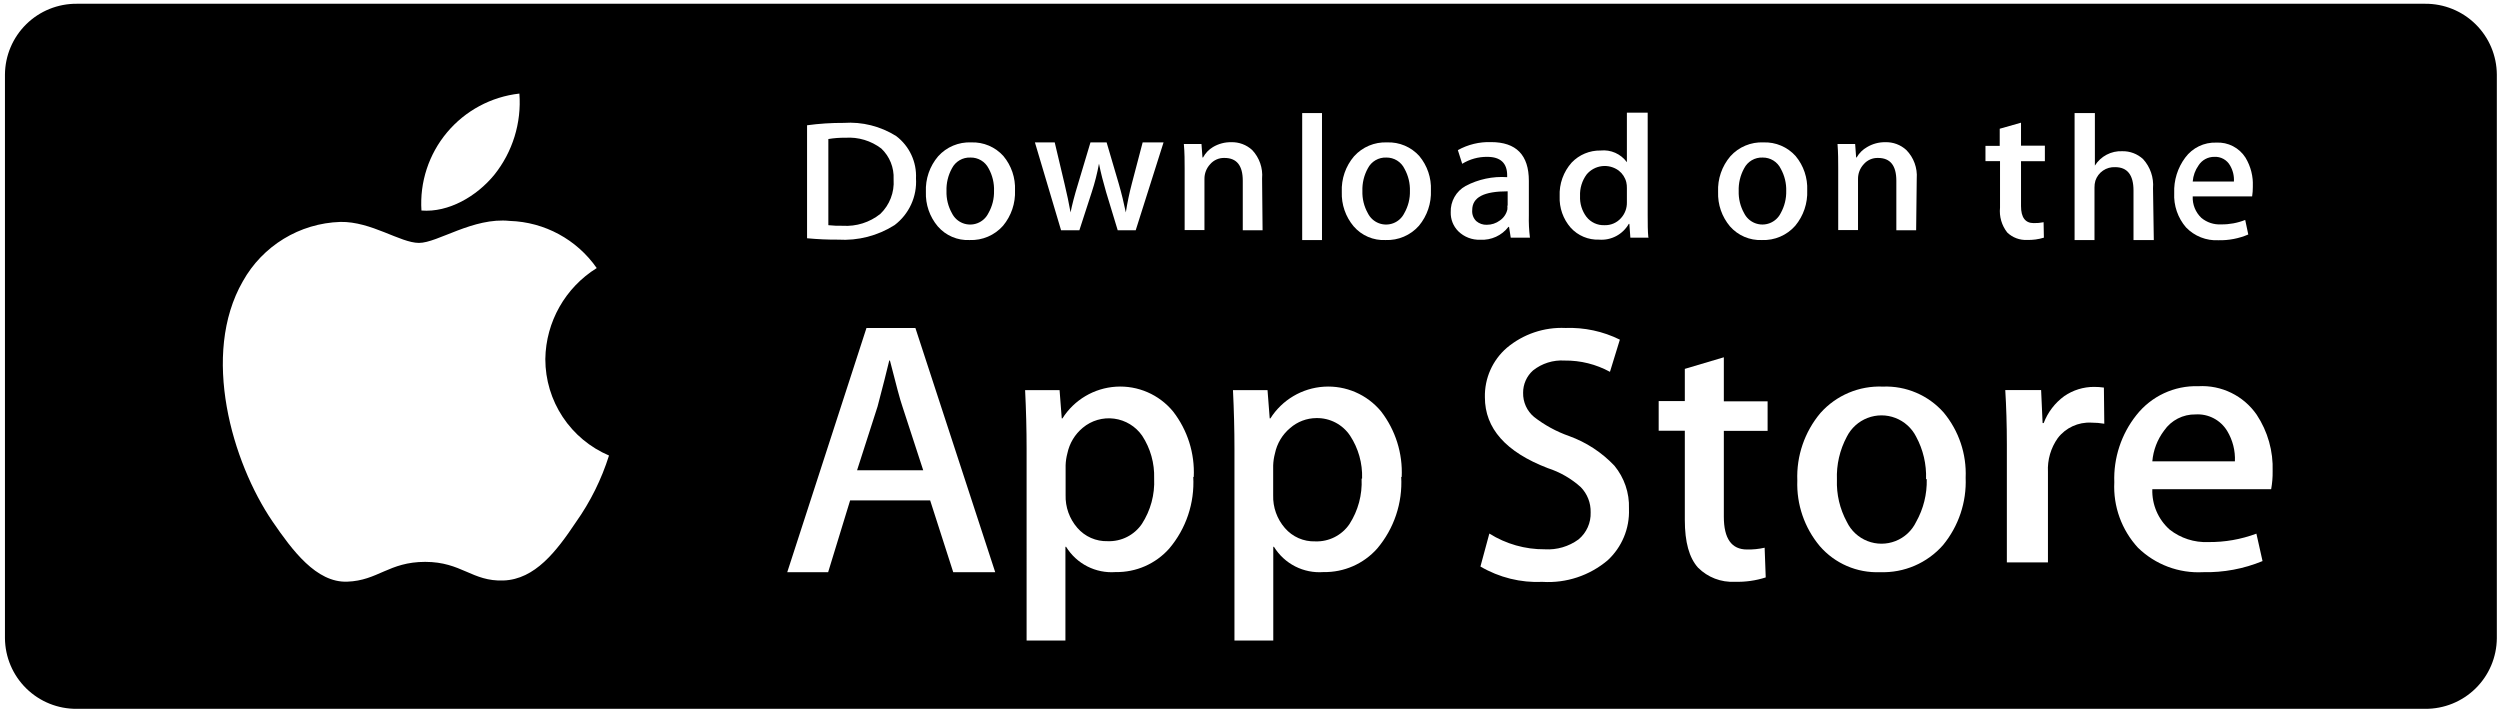 <svg id="Capa_1" data-name="Capa 1" xmlns="http://www.w3.org/2000/svg" xmlns:xlink="http://www.w3.org/1999/xlink" viewBox="0 0 252.46 72.67"><defs><style>.cls-1,.cls-2{fill:none;}.cls-2{clip-rule:evenodd;}.cls-3{clip-path:url(#clip-path);}.cls-4{isolation:isolate;}.cls-5{clip-path:url(#clip-path-2);}.cls-6{clip-path:url(#clip-path-3);}.cls-7{clip-path:url(#clip-path-4);}.cls-8{clip-path:url(#clip-path-5);}.cls-9{fill:#fff;}.cls-10{clip-path:url(#clip-path-6);}.cls-11{clip-path:url(#clip-path-7);}.cls-12{clip-path:url(#clip-path-8);}.cls-13{clip-path:url(#clip-path-9);}.cls-14{clip-path:url(#clip-path-10);}.cls-15{clip-path:url(#clip-path-11);}.cls-16{clip-path:url(#clip-path-12);}.cls-17{clip-path:url(#clip-path-13);}.cls-18{clip-path:url(#clip-path-14);}.cls-19{clip-path:url(#clip-path-15);}.cls-20{clip-path:url(#clip-path-16);}.cls-21{clip-path:url(#clip-path-17);}.cls-22{clip-path:url(#clip-path-18);}.cls-23{clip-path:url(#clip-path-19);}.cls-24{clip-path:url(#clip-path-20);}.cls-25{clip-path:url(#clip-path-21);}.cls-26{clip-path:url(#clip-path-23);}.cls-27{clip-path:url(#clip-path-25);}.cls-28{clip-path:url(#clip-path-27);}.cls-29{clip-path:url(#clip-path-29);}.cls-30{clip-path:url(#clip-path-31);}.cls-31{clip-path:url(#clip-path-33);}.cls-32{clip-path:url(#clip-path-35);}.cls-33{clip-path:url(#clip-path-37);}</style><clipPath id="clip-path"><rect class="cls-1" x="0.5" y="0.38" width="251.64" height="71.21"/></clipPath><clipPath id="clip-path-2"><rect class="cls-1" x="-0.5" y="-0.42" width="253" height="72"/></clipPath><clipPath id="clip-path-3"><path class="cls-2" d="M252.14,64.45a7.18,7.18,0,0,1-7.24,7.13H7.76A7.19,7.19,0,0,1,.5,64.45V7.52A7.2,7.2,0,0,1,7.76.38H244.9a7.19,7.19,0,0,1,7.24,7.14Z"/></clipPath><clipPath id="clip-path-4"><rect class="cls-1" x="0.5" y="-0.42" width="252" height="72"/></clipPath><clipPath id="clip-path-5"><path class="cls-2" d="M55.07,36.24a11,11,0,0,1,5.19-9.17,11.13,11.13,0,0,0-8.78-4.76c-3.7-.39-7.28,2.22-9.17,2.22s-4.82-2.18-7.94-2.12a11.7,11.7,0,0,0-9.85,6c-4.25,7.4-1.08,18.27,3,24.25,2,2.92,4.42,6.19,7.54,6.08s4.2-2,7.88-2,4.73,2,7.91,1.88,5.34-2.94,7.31-5.89A24.25,24.25,0,0,0,61.5,46a10.57,10.57,0,0,1-6.43-9.72"/></clipPath><clipPath id="clip-path-6"><path class="cls-2" d="M49.91,17.66a11.71,11.71,0,0,0,2.54-8.21,11.16,11.16,0,0,0-9.89,11.81c2.75.22,5.58-1.44,7.35-3.6"/></clipPath><clipPath id="clip-path-7"><path class="cls-2" d="M100.5,57.78H96.26l-2.33-7.25H85.85l-2.22,7.25H79.5l8-24.66h4.94ZM93.23,47.49l-2.1-6.44c-.23-.65-.64-2.2-1.26-4.64H89.8c-.25,1.05-.64,2.6-1.18,4.64l-2.07,6.44Z"/></clipPath><clipPath id="clip-path-8"><path class="cls-2" d="M120.5,48.16a10.31,10.31,0,0,1-2.43,7.24,7.07,7.07,0,0,1-5.41,2.37,5.39,5.39,0,0,1-5-2.55h-.07v9.46h-3.92V45.32q0-2.88-.15-5.92H107l.22,2.85h.07a6.91,6.91,0,0,1,11.17-.7,10,10,0,0,1,2.09,6.61m-4,.15A7.44,7.44,0,0,0,115.34,44a4.1,4.1,0,0,0-6-.8,4.56,4.56,0,0,0-1.55,2.57,5.35,5.35,0,0,0-.18,1.22v3a4.83,4.83,0,0,0,1.18,3.31,3.89,3.89,0,0,0,3.07,1.35,4,4,0,0,0,3.45-1.74,7.76,7.76,0,0,0,1.24-4.58"/></clipPath><clipPath id="clip-path-9"><path class="cls-2" d="M141.5,48.16a10.31,10.31,0,0,1-2.43,7.24,7.07,7.07,0,0,1-5.42,2.37,5.39,5.39,0,0,1-5-2.55h-.07v9.46h-3.92V45.32q0-2.88-.15-5.92H128l.22,2.85h.07a6.92,6.92,0,0,1,11.18-.7,10.06,10.06,0,0,1,2.08,6.61m-4,.15A7.44,7.44,0,0,0,136.34,44a4,4,0,0,0-3.41-1.78,4.06,4.06,0,0,0-2.64,1,4.54,4.54,0,0,0-1.54,2.57,5.35,5.35,0,0,0-.18,1.22v3a4.83,4.83,0,0,0,1.18,3.31,3.88,3.88,0,0,0,3.07,1.35,4,4,0,0,0,3.45-1.74,7.76,7.76,0,0,0,1.23-4.58"/></clipPath><clipPath id="clip-path-10"><path class="cls-2" d="M164.5,51.41a6.7,6.7,0,0,1-2.15,5.17,9.3,9.3,0,0,1-6.58,2.18,11.33,11.33,0,0,1-6.27-1.55l.9-3.33a10.36,10.36,0,0,0,5.6,1.59,5.23,5.23,0,0,0,3.41-1,3.39,3.39,0,0,0,1.22-2.73,3.52,3.52,0,0,0-1-2.55,9.25,9.25,0,0,0-3.34-1.92q-6.34-2.44-6.34-7.15a6.41,6.41,0,0,1,2.22-5,8.6,8.6,0,0,1,5.92-2,11.44,11.44,0,0,1,5.49,1.18l-1,3.25A9.32,9.32,0,0,0,158,36.41a4.65,4.65,0,0,0-3.19,1,3,3,0,0,0-1,2.26,3.09,3.09,0,0,0,1.11,2.44,12.57,12.57,0,0,0,3.52,1.92,11.81,11.81,0,0,1,4.59,3,6.45,6.45,0,0,1,1.47,4.32"/></clipPath><clipPath id="clip-path-11"><path class="cls-2" d="M178.5,43.51h-4.42v8.67c0,2.21.78,3.31,2.34,3.31a7.34,7.34,0,0,0,1.78-.18l.11,3a9.23,9.23,0,0,1-3.12.44,4.88,4.88,0,0,1-3.72-1.43c-.89-1-1.33-2.56-1.33-4.82v-9H167.5v-3h2.64V37.25l3.94-1.17v4.45h4.42Z"/></clipPath><clipPath id="clip-path-12"><path class="cls-2" d="M198.5,48.24a10.07,10.07,0,0,1-2.28,6.8,8.06,8.06,0,0,1-6.36,2.74,7.64,7.64,0,0,1-6.09-2.63,9.76,9.76,0,0,1-2.27-6.62,10,10,0,0,1,2.34-6.83,8,8,0,0,1,6.3-2.66,7.78,7.78,0,0,1,6.14,2.62,9.65,9.65,0,0,1,2.22,6.58m-4,.13a8.36,8.36,0,0,0-1-4.27,3.92,3.92,0,0,0-7,0,8.5,8.5,0,0,0-1,4.34,8.3,8.3,0,0,0,1,4.26,3.88,3.88,0,0,0,7,0,8.36,8.36,0,0,0,1.07-4.3"/></clipPath><clipPath id="clip-path-13"><path class="cls-2" d="M212.5,42.79a7.8,7.8,0,0,0-1.31-.11,4,4,0,0,0-3.38,1.55,5.43,5.43,0,0,0-1,3.43v9.13h-4.15l0-11.92c0-2-.06-3.83-.16-5.48h3.62l.15,3.33h.11A6,6,0,0,1,208.46,40a5.28,5.28,0,0,1,3-.93,6.54,6.54,0,0,1,1,.07Z"/></clipPath><clipPath id="clip-path-14"><path class="cls-2" d="M229.5,47.59a9.28,9.28,0,0,1-.15,1.81h-12a5.23,5.23,0,0,0,1.75,4.08A5.91,5.91,0,0,0,223,54.74a13.47,13.47,0,0,0,4.86-.85l.62,2.77a14.85,14.85,0,0,1-6,1.12,8.74,8.74,0,0,1-6.58-2.47,9.09,9.09,0,0,1-2.39-6.61,10.31,10.31,0,0,1,2.23-6.78A7.66,7.66,0,0,1,222,39a6.7,6.7,0,0,1,5.89,2.88A9.72,9.72,0,0,1,229.5,47.59Zm-3.81-1a5.47,5.47,0,0,0-.78-3.07,3.48,3.48,0,0,0-3.19-1.67,3.78,3.78,0,0,0-3.18,1.63,6,6,0,0,0-1.19,3.11Z"/></clipPath><clipPath id="clip-path-15"><path class="cls-2" d="M92.5,18a5.49,5.49,0,0,1-2.16,4.73,9.53,9.53,0,0,1-5.7,1.47,31.17,31.17,0,0,1-3.14-.14V12.65a26.65,26.65,0,0,1,3.7-.24,8.82,8.82,0,0,1,5.3,1.33,5.06,5.06,0,0,1,2,4.3m-2.26.05A4,4,0,0,0,89,15a5.39,5.39,0,0,0-3.63-1.09,9.42,9.42,0,0,0-1.72.13v8.7a11.36,11.36,0,0,0,1.45.06,5.52,5.52,0,0,0,3.8-1.2,4.4,4.4,0,0,0,1.34-3.47"/></clipPath><clipPath id="clip-path-16"><path class="cls-2" d="M102.5,19.22a5.26,5.26,0,0,1-1.21,3.58,4.28,4.28,0,0,1-3.37,1.44,4,4,0,0,1-3.22-1.38,5.11,5.11,0,0,1-1.2-3.48,5.2,5.2,0,0,1,1.24-3.6,4.24,4.24,0,0,1,3.34-1.4,4.15,4.15,0,0,1,3.25,1.38,5.07,5.07,0,0,1,1.17,3.46m-2.12.07A4.36,4.36,0,0,0,99.83,17,2,2,0,0,0,98,15.91,2,2,0,0,0,96.13,17a4.44,4.44,0,0,0-.55,2.29,4.3,4.3,0,0,0,.55,2.24,2.05,2.05,0,0,0,3.68,0,4.31,4.31,0,0,0,.57-2.26"/></clipPath><clipPath id="clip-path-17"><path class="cls-2" d="M117.5,14.38l-2.81,8.87h-1.82L111.7,19.4c-.29-1-.53-1.92-.72-2.87h0a21.54,21.54,0,0,1-.73,2.87L109,23.25h-1.85l-2.64-8.87h2l1,4.22q.36,1.5.6,2.85h0c.15-.75.39-1.69.74-2.83l1.27-4.24h1.63l1.22,4.15c.29,1,.53,2,.72,2.92h0a28.86,28.86,0,0,1,.61-2.92l1.09-4.15Z"/></clipPath><clipPath id="clip-path-18"><path class="cls-2" d="M127.5,23.25h-2v-5c0-1.53-.61-2.3-1.84-2.3a1.83,1.83,0,0,0-1.46.64,2.15,2.15,0,0,0-.57,1.49v5.15h-2v-6.2c0-.77,0-1.6-.08-2.49h1.78l.1,1.36h.06a2.71,2.71,0,0,1,1-1.05,3.5,3.5,0,0,1,1.84-.49,3,3,0,0,1,2.12.79,3.71,3.71,0,0,1,1,2.88Z"/></clipPath><clipPath id="clip-path-19"><rect class="cls-1" x="0.5" y="0.57" width="252" height="71.01"/></clipPath><clipPath id="clip-path-20"><rect class="cls-1" x="131.5" y="10.58" width="96" height="14"/></clipPath><clipPath id="clip-path-21"><rect class="cls-1" x="131.5" y="11.42" width="2" height="12.82"/></clipPath><clipPath id="clip-path-23"><path class="cls-2" d="M144.5,19.22a5.26,5.26,0,0,1-1.21,3.58,4.28,4.28,0,0,1-3.37,1.44,4,4,0,0,1-3.22-1.38,5.11,5.11,0,0,1-1.2-3.48,5.2,5.2,0,0,1,1.24-3.6,4.25,4.25,0,0,1,3.33-1.4,4.16,4.16,0,0,1,3.26,1.38,5.07,5.07,0,0,1,1.17,3.46m-2.12.07a4.36,4.36,0,0,0-.55-2.25A2,2,0,0,0,140,15.91,2,2,0,0,0,138.13,17a4.44,4.44,0,0,0-.55,2.29,4.3,4.3,0,0,0,.55,2.24,2.05,2.05,0,0,0,3.68,0,4.31,4.31,0,0,0,.57-2.26"/></clipPath><clipPath id="clip-path-25"><path class="cls-2" d="M154.5,24h-1.94l-.17-1.09h-.06a3.35,3.35,0,0,1-2.84,1.3,3,3,0,0,1-2.23-.86,2.62,2.62,0,0,1-.76-1.92,2.92,2.92,0,0,1,1.5-2.65,7.86,7.86,0,0,1,4.2-.89v-.18c0-1.24-.68-1.87-2-1.87a4.7,4.7,0,0,0-2.54.7l-.44-1.38a6.47,6.47,0,0,1,3.35-.81c2.54,0,3.82,1.3,3.82,3.91v3.48A14.78,14.78,0,0,0,154.5,24m-2.25-3.25V19.32c-2.39,0-3.58.59-3.58,1.9a1.38,1.38,0,0,0,.41,1.11,1.54,1.54,0,0,0,1.06.37,2.19,2.19,0,0,0,1.33-.44,1.83,1.83,0,0,0,.75-1.11,2.05,2.05,0,0,0,0-.37"/></clipPath><clipPath id="clip-path-27"><path class="cls-2" d="M166.5,24h-1.86l-.1-1.39h-.06a3.17,3.17,0,0,1-3,1.59A3.69,3.69,0,0,1,158.62,23a4.53,4.53,0,0,1-1.12-3.18,4.8,4.8,0,0,1,1.22-3.41,3.94,3.94,0,0,1,2.91-1.21,2.91,2.91,0,0,1,2.66,1.18h0v-5h2.1V21.71c0,.85,0,1.62.07,2.33m-2.17-3.65V19a2.41,2.41,0,0,0-.06-.6,2.13,2.13,0,0,0-.76-1.17,2.38,2.38,0,0,0-3.24.38,3.42,3.42,0,0,0-.67,2.19,3.24,3.24,0,0,0,.64,2.09,2.2,2.2,0,0,0,1.83.85,2.12,2.12,0,0,0,1.66-.71,2.28,2.28,0,0,0,.6-1.59"/></clipPath><clipPath id="clip-path-29"><path class="cls-2" d="M182.5,19.22a5.26,5.26,0,0,1-1.21,3.58,4.26,4.26,0,0,1-3.37,1.44,4.06,4.06,0,0,1-3.22-1.38,5.11,5.11,0,0,1-1.2-3.48,5.2,5.2,0,0,1,1.24-3.6,4.24,4.24,0,0,1,3.34-1.4,4.15,4.15,0,0,1,3.25,1.38,5.07,5.07,0,0,1,1.17,3.46m-2.12.07a4.36,4.36,0,0,0-.55-2.25A2,2,0,0,0,178,15.91,2,2,0,0,0,176.13,17a4.44,4.44,0,0,0-.55,2.29,4.3,4.3,0,0,0,.55,2.24,2.06,2.06,0,0,0,3.69,0,4.4,4.4,0,0,0,.56-2.26"/></clipPath><clipPath id="clip-path-31"><path class="cls-2" d="M193.5,23.25h-2v-5c0-1.53-.61-2.3-1.84-2.3a1.83,1.83,0,0,0-1.46.64,2.15,2.15,0,0,0-.57,1.49v5.15h-2v-6.2c0-.77,0-1.6-.07-2.49h1.78l.1,1.36h.05a2.81,2.81,0,0,1,1.06-1.05,3.5,3.5,0,0,1,1.84-.49,3,3,0,0,1,2.12.79,3.71,3.71,0,0,1,1.05,2.88Z"/></clipPath><clipPath id="clip-path-33"><path class="cls-2" d="M206.5,16.28h-2.41v4.53c0,1.15.43,1.72,1.28,1.72a4.38,4.38,0,0,0,1-.09L206.4,24a5.28,5.28,0,0,1-1.7.23,2.7,2.7,0,0,1-2-.75,3.49,3.49,0,0,1-.73-2.51v-4.7H200.5V14.73h1.44V13l2.15-.61v2.32h2.41v1.55Z"/></clipPath><clipPath id="clip-path-35"><path class="cls-2" d="M217.5,24.24h-2.05v-5c0-1.57-.62-2.36-1.85-2.36a2,2,0,0,0-2,1.37,2.38,2.38,0,0,0-.09.7v5.29H209.5V11.42h2.05v5.3h0a3.1,3.1,0,0,1,2.76-1.45,3,3,0,0,1,2.11.8,3.89,3.89,0,0,1,1,2.94Z"/></clipPath><clipPath id="clip-path-37"><path class="cls-2" d="M227.5,18.88a6.17,6.17,0,0,1-.07.95h-6A2.81,2.81,0,0,0,222.3,22a2.87,2.87,0,0,0,2,.66,6.34,6.34,0,0,0,2.43-.45l.31,1.47a7.2,7.2,0,0,1-3,.58,4.24,4.24,0,0,1-3.29-1.3,4.94,4.94,0,0,1-1.19-3.47,5.63,5.63,0,0,1,1.11-3.57,3.74,3.74,0,0,1,3.15-1.52,3.29,3.29,0,0,1,2.94,1.52A5.22,5.22,0,0,1,227.5,18.88Zm-1.91-.55a2.87,2.87,0,0,0-.39-1.62,1.71,1.71,0,0,0-1.59-.87,1.86,1.86,0,0,0-1.59.86,3.23,3.23,0,0,0-.59,1.63Z"/></clipPath></defs><title>applestore</title><g class="cls-3"><g class="cls-4"><g class="cls-5"><g class="cls-6"><g class="cls-7"><rect x="-4.5" y="-4.63" width="261.64" height="81.21"/></g></g></g></g></g><g class="cls-8"><rect class="cls-9" x="17.5" y="17.27" width="49" height="46.49"/></g><g class="cls-10"><rect class="cls-9" x="37.5" y="4.45" width="20" height="21.84"/></g><g class="cls-11"><rect class="cls-9" x="74.5" y="28.12" width="31" height="34.66"/></g><g class="cls-12"><rect class="cls-9" x="98.5" y="34.04" width="27" height="35.64"/></g><g class="cls-13"><rect class="cls-9" x="119.5" y="34.04" width="27" height="35.64"/></g><g class="cls-14"><rect class="cls-9" x="144.5" y="28.12" width="25" height="35.64"/></g><g class="cls-15"><rect class="cls-9" x="162.5" y="31.08" width="21" height="32.68"/></g><g class="cls-16"><rect class="cls-9" x="176.5" y="34.04" width="27" height="28.74"/></g><g class="cls-17"><rect class="cls-9" x="197.5" y="34.04" width="20" height="27.75"/></g><g class="cls-18"><rect class="cls-9" x="208.5" y="34.04" width="26" height="28.74"/></g><g class="cls-19"><rect class="cls-9" x="76.5" y="7.41" width="21" height="21.84"/></g><g class="cls-20"><rect class="cls-9" x="88.5" y="9.38" width="19" height="19.86"/></g><g class="cls-21"><rect class="cls-9" x="99.5" y="9.38" width="23" height="18.88"/></g><g class="cls-22"><rect class="cls-9" x="114.5" y="9.38" width="18" height="18.88"/></g><g class="cls-23"><g class="cls-4"><g class="cls-24"><g class="cls-25"><g class="cls-7"><rect class="cls-9" x="126.5" y="6.42" width="12" height="22.82"/></g></g><g class="cls-26"><g class="cls-7"><rect class="cls-9" x="130.5" y="9.38" width="19" height="19.86"/></g></g><g class="cls-27"><g class="cls-7"><rect class="cls-9" x="141.5" y="9.38" width="18" height="19.86"/></g></g><g class="cls-28"><g class="cls-7"><rect class="cls-9" x="152.5" y="6.42" width="19" height="22.82"/></g></g><g class="cls-29"><g class="cls-7"><rect class="cls-9" x="168.5" y="9.38" width="19" height="19.86"/></g></g><g class="cls-30"><g class="cls-7"><rect class="cls-9" x="180.5" y="9.38" width="18" height="18.88"/></g></g><g class="cls-31"><g class="cls-7"><rect class="cls-9" x="195.5" y="7.41" width="16" height="21.84"/></g></g><g class="cls-32"><g class="cls-7"><rect class="cls-9" x="204.5" y="6.42" width="18" height="22.82"/></g></g><g class="cls-33"><g class="cls-7"><rect class="cls-9" x="214.5" y="9.38" width="18" height="19.86"/></g></g></g></g></g></svg>